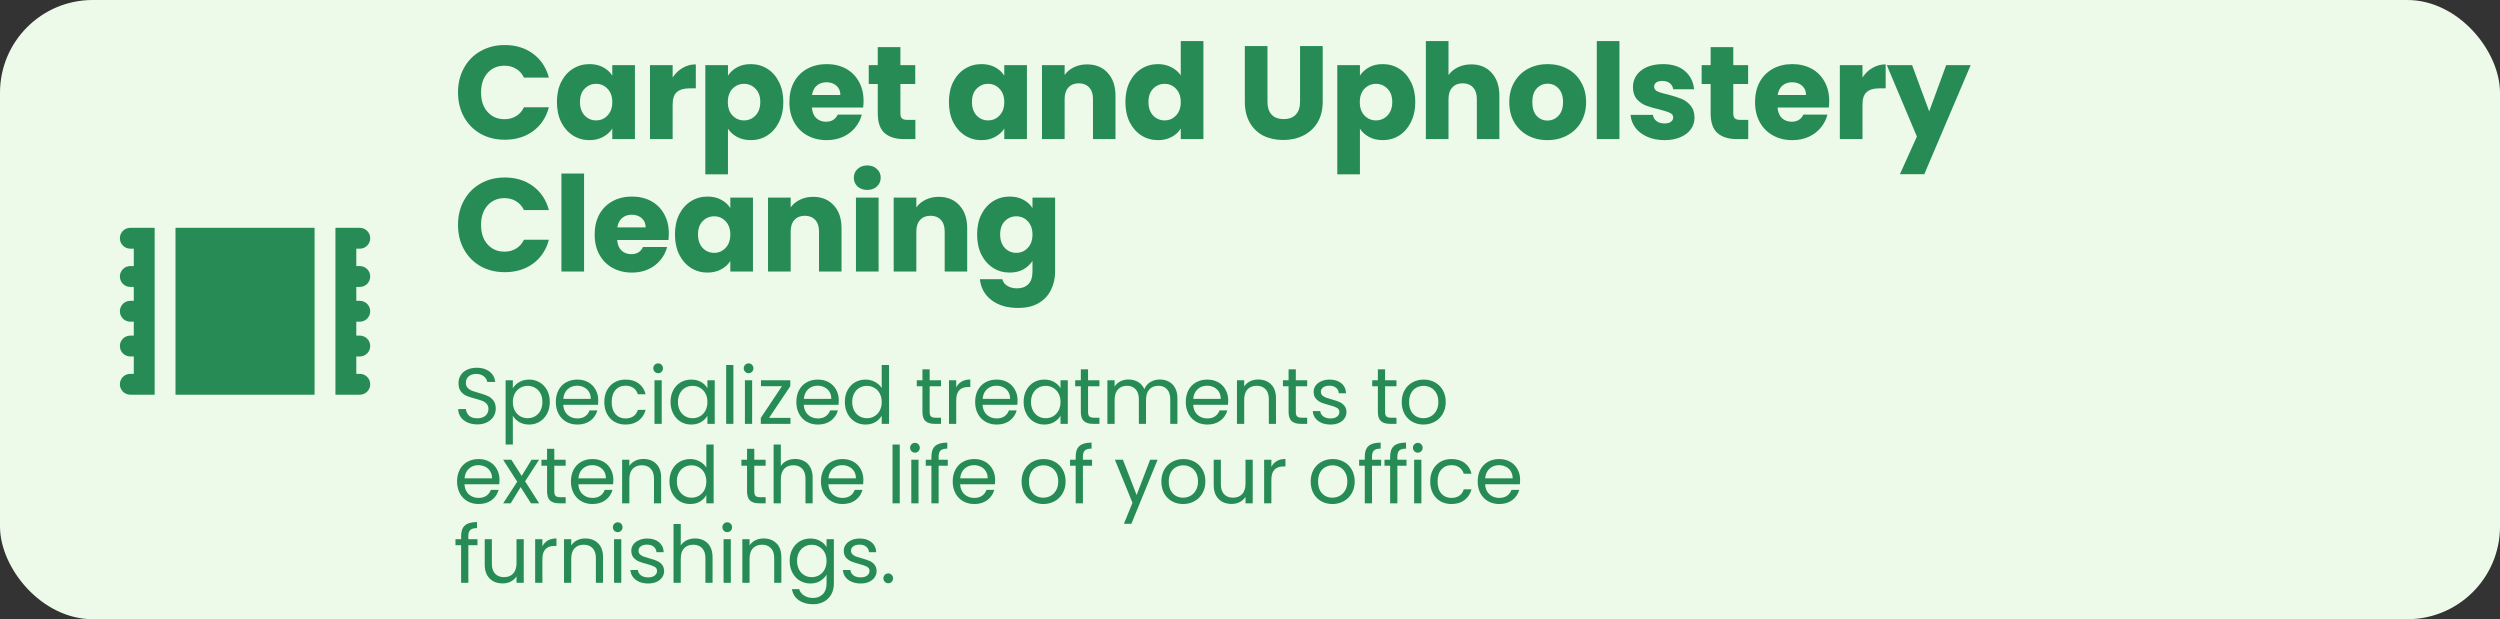 <svg xmlns="http://www.w3.org/2000/svg" width="755" height="187" viewBox="0 0 755 187" fill="none"><rect x="0" y="0" width="755" height="187" fill="#333333" stroke="none"/><rect width="755" height="187" rx="28" fill="#EDFAE9"></rect><path d="M138.32 27.92C138.32 25.147 138.92 22.68 140.12 20.52C141.32 18.333 142.987 16.64 145.12 15.44C147.28 14.213 149.72 13.6 152.44 13.6C155.773 13.6 158.627 14.48 161 16.24C163.373 18 164.96 20.4 165.76 23.44H158.24C157.68 22.267 156.88 21.373 155.84 20.76C154.827 20.147 153.667 19.84 152.36 19.84C150.253 19.84 148.547 20.573 147.24 22.04C145.933 23.507 145.28 25.467 145.28 27.92C145.28 30.373 145.933 32.333 147.24 33.8C148.547 35.267 150.253 36 152.36 36C153.667 36 154.827 35.693 155.84 35.08C156.88 34.467 157.68 33.573 158.24 32.4H165.76C164.96 35.44 163.373 37.84 161 39.6C158.627 41.333 155.773 42.2 152.44 42.2C149.72 42.2 147.28 41.6 145.12 40.4C142.987 39.173 141.32 37.48 140.12 35.32C138.92 33.16 138.32 30.693 138.32 27.92ZM168.189 30.8C168.189 28.507 168.615 26.493 169.469 24.76C170.349 23.027 171.535 21.693 173.029 20.76C174.522 19.827 176.189 19.36 178.029 19.36C179.602 19.36 180.975 19.68 182.149 20.32C183.349 20.96 184.269 21.8 184.909 22.84V19.68H191.749V42H184.909V38.84C184.242 39.88 183.309 40.72 182.109 41.36C180.935 42 179.562 42.32 177.989 42.32C176.175 42.32 174.522 41.853 173.029 40.92C171.535 39.96 170.349 38.613 169.469 36.88C168.615 35.12 168.189 33.093 168.189 30.8ZM184.909 30.84C184.909 29.133 184.429 27.787 183.469 26.8C182.535 25.813 181.389 25.32 180.029 25.32C178.669 25.32 177.509 25.813 176.549 26.8C175.615 27.76 175.149 29.093 175.149 30.8C175.149 32.507 175.615 33.867 176.549 34.88C177.509 35.867 178.669 36.36 180.029 36.36C181.389 36.36 182.535 35.867 183.469 34.88C184.429 33.893 184.909 32.547 184.909 30.84ZM203.137 23.4C203.937 22.173 204.937 21.213 206.137 20.52C207.337 19.8 208.671 19.44 210.137 19.44V26.68H208.257C206.551 26.68 205.271 27.053 204.417 27.8C203.564 28.52 203.137 29.8 203.137 31.64V42H196.297V19.68H203.137V23.4ZM219.847 22.84C220.513 21.8 221.433 20.96 222.607 20.32C223.78 19.68 225.153 19.36 226.727 19.36C228.567 19.36 230.233 19.827 231.727 20.76C233.22 21.693 234.393 23.027 235.247 24.76C236.127 26.493 236.567 28.507 236.567 30.8C236.567 33.093 236.127 35.12 235.247 36.88C234.393 38.613 233.22 39.96 231.727 40.92C230.233 41.853 228.567 42.32 226.727 42.32C225.18 42.32 223.807 42 222.607 41.36C221.433 40.72 220.513 39.893 219.847 38.88V52.64H213.007V19.68H219.847V22.84ZM229.607 30.8C229.607 29.093 229.127 27.76 228.167 26.8C227.233 25.813 226.073 25.32 224.687 25.32C223.327 25.32 222.167 25.813 221.207 26.8C220.273 27.787 219.807 29.133 219.807 30.84C219.807 32.547 220.273 33.893 221.207 34.88C222.167 35.867 223.327 36.36 224.687 36.36C226.047 36.36 227.207 35.867 228.167 34.88C229.127 33.867 229.607 32.507 229.607 30.8ZM260.795 30.48C260.795 31.12 260.755 31.787 260.675 32.48H245.195C245.302 33.867 245.742 34.933 246.515 35.68C247.315 36.4 248.288 36.76 249.435 36.76C251.142 36.76 252.328 36.04 252.995 34.6H260.275C259.902 36.067 259.222 37.387 258.235 38.56C257.275 39.733 256.062 40.653 254.595 41.32C253.128 41.987 251.488 42.32 249.675 42.32C247.488 42.32 245.542 41.853 243.835 40.92C242.128 39.987 240.795 38.653 239.835 36.92C238.875 35.187 238.395 33.16 238.395 30.84C238.395 28.52 238.862 26.493 239.795 24.76C240.755 23.027 242.088 21.693 243.795 20.76C245.502 19.827 247.462 19.36 249.675 19.36C251.835 19.36 253.755 19.813 255.435 20.72C257.115 21.627 258.422 22.92 259.355 24.6C260.315 26.28 260.795 28.24 260.795 30.48ZM253.795 28.68C253.795 27.507 253.395 26.573 252.595 25.88C251.795 25.187 250.795 24.84 249.595 24.84C248.448 24.84 247.475 25.173 246.675 25.84C245.902 26.507 245.422 27.453 245.235 28.68H253.795ZM276.443 36.2V42H272.963C270.483 42 268.55 41.4 267.163 40.2C265.777 38.973 265.083 36.987 265.083 34.24V25.36H262.363V19.68H265.083V14.24H271.923V19.68H276.403V25.36H271.923V34.32C271.923 34.987 272.083 35.467 272.403 35.76C272.723 36.053 273.257 36.2 274.003 36.2H276.443ZM286.57 30.8C286.57 28.507 286.997 26.493 287.85 24.76C288.73 23.027 289.917 21.693 291.41 20.76C292.903 19.827 294.57 19.36 296.41 19.36C297.983 19.36 299.357 19.68 300.53 20.32C301.73 20.96 302.65 21.8 303.29 22.84V19.68H310.13V42H303.29V38.84C302.623 39.88 301.69 40.72 300.49 41.36C299.317 42 297.943 42.32 296.37 42.32C294.557 42.32 292.903 41.853 291.41 40.92C289.917 39.96 288.73 38.613 287.85 36.88C286.997 35.12 286.57 33.093 286.57 30.8ZM303.29 30.84C303.29 29.133 302.81 27.787 301.85 26.8C300.917 25.813 299.77 25.32 298.41 25.32C297.05 25.32 295.89 25.813 294.93 26.8C293.997 27.76 293.53 29.093 293.53 30.8C293.53 32.507 293.997 33.867 294.93 34.88C295.89 35.867 297.05 36.36 298.41 36.36C299.77 36.36 300.917 35.867 301.85 34.88C302.81 33.893 303.29 32.547 303.29 30.84ZM328.278 19.44C330.892 19.44 332.972 20.293 334.518 22C336.092 23.68 336.878 26 336.878 28.96V42H330.078V29.88C330.078 28.387 329.692 27.227 328.918 26.4C328.145 25.573 327.105 25.16 325.798 25.16C324.492 25.16 323.452 25.573 322.678 26.4C321.905 27.227 321.518 28.387 321.518 29.88V42H314.678V19.68H321.518V22.64C322.212 21.653 323.145 20.88 324.318 20.32C325.492 19.733 326.812 19.44 328.278 19.44ZM339.872 30.8C339.872 28.507 340.298 26.493 341.152 24.76C342.032 23.027 343.218 21.693 344.712 20.76C346.205 19.827 347.872 19.36 349.712 19.36C351.178 19.36 352.512 19.667 353.712 20.28C354.938 20.893 355.898 21.72 356.592 22.76V12.4H363.432V42H356.592V38.8C355.952 39.867 355.032 40.72 353.832 41.36C352.658 42 351.285 42.32 349.712 42.32C347.872 42.32 346.205 41.853 344.712 40.92C343.218 39.96 342.032 38.613 341.152 36.88C340.298 35.12 339.872 33.093 339.872 30.8ZM356.592 30.84C356.592 29.133 356.112 27.787 355.152 26.8C354.218 25.813 353.072 25.32 351.712 25.32C350.352 25.32 349.192 25.813 348.232 26.8C347.298 27.76 346.832 29.093 346.832 30.8C346.832 32.507 347.298 33.867 348.232 34.88C349.192 35.867 350.352 36.36 351.712 36.36C353.072 36.36 354.218 35.867 355.152 34.88C356.112 33.893 356.592 32.547 356.592 30.84ZM382.777 13.92V30.72C382.777 32.4 383.19 33.693 384.017 34.6C384.843 35.507 386.057 35.96 387.657 35.96C389.257 35.96 390.483 35.507 391.337 34.6C392.19 33.693 392.617 32.4 392.617 30.72V13.92H399.457V30.68C399.457 33.187 398.923 35.307 397.857 37.04C396.79 38.773 395.35 40.08 393.537 40.96C391.75 41.84 389.75 42.28 387.537 42.28C385.323 42.28 383.337 41.853 381.577 41C379.843 40.12 378.47 38.813 377.457 37.08C376.443 35.32 375.937 33.187 375.937 30.68V13.92H382.777ZM410.7 22.84C411.366 21.8 412.286 20.96 413.46 20.32C414.633 19.68 416.006 19.36 417.58 19.36C419.42 19.36 421.086 19.827 422.58 20.76C424.073 21.693 425.246 23.027 426.1 24.76C426.98 26.493 427.42 28.507 427.42 30.8C427.42 33.093 426.98 35.12 426.1 36.88C425.246 38.613 424.073 39.96 422.58 40.92C421.086 41.853 419.42 42.32 417.58 42.32C416.033 42.32 414.66 42 413.46 41.36C412.286 40.72 411.366 39.893 410.7 38.88V52.64H403.86V19.68H410.7V22.84ZM420.46 30.8C420.46 29.093 419.98 27.76 419.02 26.8C418.086 25.813 416.926 25.32 415.54 25.32C414.18 25.32 413.02 25.813 412.06 26.8C411.126 27.787 410.66 29.133 410.66 30.84C410.66 32.547 411.126 33.893 412.06 34.88C413.02 35.867 414.18 36.36 415.54 36.36C416.9 36.36 418.06 35.867 419.02 34.88C419.98 33.867 420.46 32.507 420.46 30.8ZM444.328 19.44C446.888 19.44 448.941 20.293 450.488 22C452.035 23.68 452.808 26 452.808 28.96V42H446.008V29.88C446.008 28.387 445.621 27.227 444.848 26.4C444.075 25.573 443.035 25.16 441.728 25.16C440.421 25.16 439.381 25.573 438.608 26.4C437.835 27.227 437.448 28.387 437.448 29.88V42H430.608V12.4H437.448V22.68C438.141 21.693 439.088 20.907 440.288 20.32C441.488 19.733 442.835 19.44 444.328 19.44ZM467.321 42.32C465.135 42.32 463.161 41.853 461.401 40.92C459.668 39.987 458.295 38.653 457.281 36.92C456.295 35.187 455.801 33.16 455.801 30.84C455.801 28.547 456.308 26.533 457.321 24.8C458.335 23.04 459.721 21.693 461.481 20.76C463.241 19.827 465.215 19.36 467.401 19.36C469.588 19.36 471.561 19.827 473.321 20.76C475.081 21.693 476.468 23.04 477.481 24.8C478.495 26.533 479.001 28.547 479.001 30.84C479.001 33.133 478.481 35.16 477.441 36.92C476.428 38.653 475.028 39.987 473.241 40.92C471.481 41.853 469.508 42.32 467.321 42.32ZM467.321 36.4C468.628 36.4 469.735 35.92 470.641 34.96C471.575 34 472.041 32.627 472.041 30.84C472.041 29.053 471.588 27.68 470.681 26.72C469.801 25.76 468.708 25.28 467.401 25.28C466.068 25.28 464.961 25.76 464.081 26.72C463.201 27.653 462.761 29.027 462.761 30.84C462.761 32.627 463.188 34 464.041 34.96C464.921 35.92 466.015 36.4 467.321 36.4ZM489.07 12.4V42H482.23V12.4H489.07ZM502.707 42.32C500.76 42.32 499.027 41.987 497.507 41.32C495.987 40.653 494.787 39.747 493.907 38.6C493.027 37.427 492.534 36.12 492.427 34.68H499.187C499.267 35.453 499.627 36.08 500.267 36.56C500.907 37.04 501.694 37.28 502.627 37.28C503.48 37.28 504.134 37.12 504.587 36.8C505.067 36.453 505.307 36.013 505.307 35.48C505.307 34.84 504.974 34.373 504.307 34.08C503.64 33.76 502.56 33.413 501.067 33.04C499.467 32.667 498.134 32.28 497.067 31.88C496 31.453 495.08 30.8 494.307 29.92C493.534 29.013 493.147 27.8 493.147 26.28C493.147 25 493.494 23.84 494.187 22.8C494.907 21.733 495.947 20.893 497.307 20.28C498.694 19.667 500.334 19.36 502.227 19.36C505.027 19.36 507.227 20.053 508.827 21.44C510.454 22.827 511.387 24.667 511.627 26.96H505.307C505.2 26.187 504.854 25.573 504.267 25.12C503.707 24.667 502.96 24.44 502.027 24.44C501.227 24.44 500.614 24.6 500.187 24.92C499.76 25.213 499.547 25.627 499.547 26.16C499.547 26.8 499.88 27.28 500.547 27.6C501.24 27.92 502.307 28.24 503.747 28.56C505.4 28.987 506.747 29.413 507.787 29.84C508.827 30.24 509.734 30.907 510.507 31.84C511.307 32.747 511.72 33.973 511.747 35.52C511.747 36.827 511.374 38 510.627 39.04C509.907 40.053 508.854 40.853 507.467 41.44C506.107 42.027 504.52 42.32 502.707 42.32ZM527.972 36.2V42H524.492C522.012 42 520.078 41.4 518.692 40.2C517.305 38.973 516.612 36.987 516.612 34.24V25.36H513.892V19.68H516.612V14.24H523.452V19.68H527.932V25.36H523.452V34.32C523.452 34.987 523.612 35.467 523.932 35.76C524.252 36.053 524.785 36.2 525.532 36.2H527.972ZM552.422 30.48C552.422 31.12 552.382 31.787 552.302 32.48H536.822C536.928 33.867 537.368 34.933 538.142 35.68C538.942 36.4 539.915 36.76 541.062 36.76C542.768 36.76 543.955 36.04 544.622 34.6H551.902C551.528 36.067 550.848 37.387 549.862 38.56C548.902 39.733 547.688 40.653 546.222 41.32C544.755 41.987 543.115 42.32 541.302 42.32C539.115 42.32 537.168 41.853 535.462 40.92C533.755 39.987 532.422 38.653 531.462 36.92C530.502 35.187 530.022 33.16 530.022 30.84C530.022 28.52 530.488 26.493 531.422 24.76C532.382 23.027 533.715 21.693 535.422 20.76C537.128 19.827 539.088 19.36 541.302 19.36C543.462 19.36 545.382 19.813 547.062 20.72C548.742 21.627 550.048 22.92 550.982 24.6C551.942 26.28 552.422 28.24 552.422 30.48ZM545.422 28.68C545.422 27.507 545.022 26.573 544.222 25.88C543.422 25.187 542.422 24.84 541.222 24.84C540.075 24.84 539.102 25.173 538.302 25.84C537.528 26.507 537.048 27.453 536.862 28.68H545.422ZM562.47 23.4C563.27 22.173 564.27 21.213 565.47 20.52C566.67 19.8 568.003 19.44 569.47 19.44V26.68H567.59C565.883 26.68 564.603 27.053 563.75 27.8C562.897 28.52 562.47 29.8 562.47 31.64V42H555.63V19.68H562.47V23.4ZM595.139 19.68L581.139 52.6H573.779L578.899 41.24L569.819 19.68H577.459L582.619 33.64L587.739 19.68H595.139ZM138.32 67.92C138.32 65.147 138.92 62.68 140.12 60.52C141.32 58.333 142.987 56.64 145.12 55.44C147.28 54.213 149.72 53.6 152.44 53.6C155.773 53.6 158.627 54.48 161 56.24C163.373 58 164.96 60.4 165.76 63.44H158.24C157.68 62.267 156.88 61.373 155.84 60.76C154.827 60.147 153.667 59.84 152.36 59.84C150.253 59.84 148.547 60.573 147.24 62.04C145.933 63.507 145.28 65.467 145.28 67.92C145.28 70.373 145.933 72.333 147.24 73.8C148.547 75.267 150.253 76 152.36 76C153.667 76 154.827 75.693 155.84 75.08C156.88 74.467 157.68 73.573 158.24 72.4H165.76C164.96 75.44 163.373 77.84 161 79.6C158.627 81.333 155.773 82.2 152.44 82.2C149.72 82.2 147.28 81.6 145.12 80.4C142.987 79.173 141.32 77.48 140.12 75.32C138.92 73.16 138.32 70.693 138.32 67.92ZM176.389 52.4V82H169.549V52.4H176.389ZM201.986 70.48C201.986 71.12 201.946 71.787 201.866 72.48H186.386C186.492 73.867 186.932 74.933 187.706 75.68C188.506 76.4 189.479 76.76 190.626 76.76C192.332 76.76 193.519 76.04 194.186 74.6H201.466C201.092 76.067 200.412 77.387 199.426 78.56C198.466 79.733 197.252 80.653 195.786 81.32C194.319 81.987 192.679 82.32 190.866 82.32C188.679 82.32 186.732 81.853 185.026 80.92C183.319 79.987 181.986 78.653 181.026 76.92C180.066 75.187 179.586 73.16 179.586 70.84C179.586 68.52 180.052 66.493 180.986 64.76C181.946 63.027 183.279 61.693 184.986 60.76C186.692 59.827 188.652 59.36 190.866 59.36C193.026 59.36 194.946 59.813 196.626 60.72C198.306 61.627 199.612 62.92 200.546 64.6C201.506 66.28 201.986 68.24 201.986 70.48ZM194.986 68.68C194.986 67.507 194.586 66.573 193.786 65.88C192.986 65.187 191.986 64.84 190.786 64.84C189.639 64.84 188.666 65.173 187.866 65.84C187.092 66.507 186.612 67.453 186.426 68.68H194.986ZM203.834 70.8C203.834 68.507 204.261 66.493 205.114 64.76C205.994 63.027 207.181 61.693 208.674 60.76C210.167 59.827 211.834 59.36 213.674 59.36C215.247 59.36 216.621 59.68 217.794 60.32C218.994 60.96 219.914 61.8 220.554 62.84V59.68H227.394V82H220.554V78.84C219.887 79.88 218.954 80.72 217.754 81.36C216.581 82 215.207 82.32 213.634 82.32C211.821 82.32 210.167 81.853 208.674 80.92C207.181 79.96 205.994 78.613 205.114 76.88C204.261 75.12 203.834 73.093 203.834 70.8ZM220.554 70.84C220.554 69.133 220.074 67.787 219.114 66.8C218.181 65.813 217.034 65.32 215.674 65.32C214.314 65.32 213.154 65.813 212.194 66.8C211.261 67.76 210.794 69.093 210.794 70.8C210.794 72.507 211.261 73.867 212.194 74.88C213.154 75.867 214.314 76.36 215.674 76.36C217.034 76.36 218.181 75.867 219.114 74.88C220.074 73.893 220.554 72.547 220.554 70.84ZM245.543 59.44C248.156 59.44 250.236 60.293 251.783 62C253.356 63.68 254.143 66 254.143 68.96V82H247.343V69.88C247.343 68.387 246.956 67.227 246.183 66.4C245.409 65.573 244.369 65.16 243.063 65.16C241.756 65.16 240.716 65.573 239.943 66.4C239.169 67.227 238.783 68.387 238.783 69.88V82H231.943V59.68H238.783V62.64C239.476 61.653 240.409 60.88 241.583 60.32C242.756 59.733 244.076 59.44 245.543 59.44ZM261.936 57.36C260.736 57.36 259.749 57.013 258.976 56.32C258.229 55.6 257.856 54.72 257.856 53.68C257.856 52.613 258.229 51.733 258.976 51.04C259.749 50.32 260.736 49.96 261.936 49.96C263.109 49.96 264.069 50.32 264.816 51.04C265.589 51.733 265.976 52.613 265.976 53.68C265.976 54.72 265.589 55.6 264.816 56.32C264.069 57.013 263.109 57.36 261.936 57.36ZM265.336 59.68V82H258.496V59.68H265.336ZM283.493 59.44C286.106 59.44 288.186 60.293 289.733 62C291.306 63.68 292.093 66 292.093 68.96V82H285.293V69.88C285.293 68.387 284.906 67.227 284.133 66.4C283.359 65.573 282.319 65.16 281.013 65.16C279.706 65.16 278.666 65.573 277.893 66.4C277.119 67.227 276.733 68.387 276.733 69.88V82H269.893V59.68H276.733V62.64C277.426 61.653 278.359 60.88 279.533 60.32C280.706 59.733 282.026 59.44 283.493 59.44ZM304.926 59.36C306.499 59.36 307.872 59.68 309.046 60.32C310.246 60.96 311.166 61.8 311.806 62.84V59.68H318.646V81.96C318.646 84.013 318.232 85.867 317.406 87.52C316.606 89.2 315.366 90.533 313.686 91.52C312.032 92.507 309.966 93 307.486 93C304.179 93 301.499 92.213 299.446 90.64C297.392 89.093 296.219 86.987 295.926 84.32H302.686C302.899 85.173 303.406 85.84 304.206 86.32C305.006 86.827 305.992 87.08 307.166 87.08C308.579 87.08 309.699 86.667 310.526 85.84C311.379 85.04 311.806 83.747 311.806 81.96V78.8C311.139 79.84 310.219 80.693 309.046 81.36C307.872 82 306.499 82.32 304.926 82.32C303.086 82.32 301.419 81.853 299.926 80.92C298.432 79.96 297.246 78.613 296.366 76.88C295.512 75.12 295.086 73.093 295.086 70.8C295.086 68.507 295.512 66.493 296.366 64.76C297.246 63.027 298.432 61.693 299.926 60.76C301.419 59.827 303.086 59.36 304.926 59.36ZM311.806 70.84C311.806 69.133 311.326 67.787 310.366 66.8C309.432 65.813 308.286 65.32 306.926 65.32C305.566 65.32 304.406 65.813 303.446 66.8C302.512 67.76 302.046 69.093 302.046 70.8C302.046 72.507 302.512 73.867 303.446 74.88C304.406 75.867 305.566 76.36 306.926 76.36C308.286 76.36 309.432 75.867 310.366 74.88C311.326 73.893 311.806 72.547 311.806 70.84Z" fill="#278B55"></path><path d="M144.152 128.168C143.048 128.168 142.056 127.976 141.176 127.592C140.312 127.192 139.632 126.648 139.136 125.96C138.64 125.256 138.384 124.448 138.368 123.536H140.696C140.776 124.32 141.096 124.984 141.656 125.528C142.232 126.056 143.064 126.32 144.152 126.32C145.192 126.32 146.008 126.064 146.6 125.552C147.208 125.024 147.512 124.352 147.512 123.536C147.512 122.896 147.336 122.376 146.984 121.976C146.632 121.576 146.192 121.272 145.664 121.064C145.136 120.856 144.424 120.632 143.528 120.392C142.424 120.104 141.536 119.816 140.864 119.528C140.208 119.24 139.64 118.792 139.16 118.184C138.696 117.56 138.464 116.728 138.464 115.688C138.464 114.776 138.696 113.968 139.16 113.264C139.624 112.56 140.272 112.016 141.104 111.632C141.952 111.248 142.92 111.056 144.008 111.056C145.576 111.056 146.856 111.448 147.848 112.232C148.856 113.016 149.424 114.056 149.552 115.352H147.152C147.072 114.712 146.736 114.152 146.144 113.672C145.552 113.176 144.768 112.928 143.792 112.928C142.88 112.928 142.136 113.168 141.56 113.648C140.984 114.112 140.696 114.768 140.696 115.616C140.696 116.224 140.864 116.72 141.2 117.104C141.552 117.488 141.976 117.784 142.472 117.992C142.984 118.184 143.696 118.408 144.608 118.664C145.712 118.968 146.6 119.272 147.272 119.576C147.944 119.864 148.52 120.32 149 120.944C149.48 121.552 149.72 122.384 149.72 123.44C149.72 124.256 149.504 125.024 149.072 125.744C148.64 126.464 148 127.048 147.152 127.496C146.304 127.944 145.304 128.168 144.152 128.168ZM154.878 117.272C155.31 116.52 155.95 115.896 156.798 115.4C157.662 114.888 158.662 114.632 159.798 114.632C160.966 114.632 162.022 114.912 162.966 115.472C163.926 116.032 164.678 116.824 165.222 117.848C165.766 118.856 166.038 120.032 166.038 121.376C166.038 122.704 165.766 123.888 165.222 124.928C164.678 125.968 163.926 126.776 162.966 127.352C162.022 127.928 160.966 128.216 159.798 128.216C158.678 128.216 157.686 127.968 156.822 127.472C155.974 126.96 155.326 126.328 154.878 125.576V134.24H152.694V114.848H154.878V117.272ZM163.806 121.376C163.806 120.384 163.606 119.52 163.206 118.784C162.806 118.048 162.262 117.488 161.574 117.104C160.902 116.72 160.158 116.528 159.342 116.528C158.542 116.528 157.798 116.728 157.11 117.128C156.438 117.512 155.894 118.08 155.478 118.832C155.078 119.568 154.878 120.424 154.878 121.4C154.878 122.392 155.078 123.264 155.478 124.016C155.894 124.752 156.438 125.32 157.11 125.72C157.798 126.104 158.542 126.296 159.342 126.296C160.158 126.296 160.902 126.104 161.574 125.72C162.262 125.32 162.806 124.752 163.206 124.016C163.606 123.264 163.806 122.384 163.806 121.376ZM180.673 120.92C180.673 121.336 180.649 121.776 180.601 122.24H170.089C170.169 123.536 170.609 124.552 171.409 125.288C172.225 126.008 173.209 126.368 174.361 126.368C175.305 126.368 176.089 126.152 176.713 125.72C177.353 125.272 177.801 124.68 178.057 123.944H180.409C180.057 125.208 179.353 126.24 178.297 127.04C177.241 127.824 175.929 128.216 174.361 128.216C173.113 128.216 171.993 127.936 171.001 127.376C170.025 126.816 169.257 126.024 168.697 125C168.137 123.96 167.857 122.76 167.857 121.4C167.857 120.04 168.129 118.848 168.673 117.824C169.217 116.8 169.977 116.016 170.953 115.472C171.945 114.912 173.081 114.632 174.361 114.632C175.609 114.632 176.713 114.904 177.673 115.448C178.633 115.992 179.369 116.744 179.881 117.704C180.409 118.648 180.673 119.72 180.673 120.92ZM178.417 120.464C178.417 119.632 178.233 118.92 177.865 118.328C177.497 117.72 176.993 117.264 176.353 116.96C175.729 116.64 175.033 116.48 174.265 116.48C173.161 116.48 172.217 116.832 171.433 117.536C170.665 118.24 170.225 119.216 170.113 120.464H178.417ZM182.499 121.4C182.499 120.04 182.771 118.856 183.315 117.848C183.859 116.824 184.611 116.032 185.571 115.472C186.547 114.912 187.659 114.632 188.907 114.632C190.523 114.632 191.851 115.024 192.891 115.808C193.947 116.592 194.643 117.68 194.979 119.072H192.627C192.403 118.272 191.963 117.64 191.307 117.176C190.667 116.712 189.867 116.48 188.907 116.48C187.659 116.48 186.651 116.912 185.883 117.776C185.115 118.624 184.731 119.832 184.731 121.4C184.731 122.984 185.115 124.208 185.883 125.072C186.651 125.936 187.659 126.368 188.907 126.368C189.867 126.368 190.667 126.144 191.307 125.696C191.947 125.248 192.387 124.608 192.627 123.776H194.979C194.627 125.12 193.923 126.2 192.867 127.016C191.811 127.816 190.491 128.216 188.907 128.216C187.659 128.216 186.547 127.936 185.571 127.376C184.611 126.816 183.859 126.024 183.315 125C182.771 123.976 182.499 122.776 182.499 121.4ZM198.782 112.712C198.366 112.712 198.014 112.568 197.726 112.28C197.438 111.992 197.294 111.64 197.294 111.224C197.294 110.808 197.438 110.456 197.726 110.168C198.014 109.88 198.366 109.736 198.782 109.736C199.182 109.736 199.518 109.88 199.79 110.168C200.078 110.456 200.222 110.808 200.222 111.224C200.222 111.64 200.078 111.992 199.79 112.28C199.518 112.568 199.182 112.712 198.782 112.712ZM199.838 114.848V128H197.654V114.848H199.838ZM202.504 121.376C202.504 120.032 202.776 118.856 203.32 117.848C203.864 116.824 204.608 116.032 205.552 115.472C206.512 114.912 207.576 114.632 208.744 114.632C209.896 114.632 210.896 114.88 211.744 115.376C212.592 115.872 213.224 116.496 213.64 117.248V114.848H215.848V128H213.64V125.552C213.208 126.32 212.56 126.96 211.696 127.472C210.848 127.968 209.856 128.216 208.72 128.216C207.552 128.216 206.496 127.928 205.552 127.352C204.608 126.776 203.864 125.968 203.32 124.928C202.776 123.888 202.504 122.704 202.504 121.376ZM213.64 121.4C213.64 120.408 213.44 119.544 213.04 118.808C212.64 118.072 212.096 117.512 211.408 117.128C210.736 116.728 209.992 116.528 209.176 116.528C208.36 116.528 207.616 116.72 206.944 117.104C206.272 117.488 205.736 118.048 205.336 118.784C204.936 119.52 204.736 120.384 204.736 121.376C204.736 122.384 204.936 123.264 205.336 124.016C205.736 124.752 206.272 125.32 206.944 125.72C207.616 126.104 208.36 126.296 209.176 126.296C209.992 126.296 210.736 126.104 211.408 125.72C212.096 125.32 212.64 124.752 213.04 124.016C213.44 123.264 213.64 122.392 213.64 121.4ZM221.483 110.24V128H219.299V110.24H221.483ZM226.093 112.712C225.677 112.712 225.325 112.568 225.037 112.28C224.749 111.992 224.605 111.64 224.605 111.224C224.605 110.808 224.749 110.456 225.037 110.168C225.325 109.88 225.677 109.736 226.093 109.736C226.493 109.736 226.829 109.88 227.101 110.168C227.389 110.456 227.533 110.808 227.533 111.224C227.533 111.64 227.389 111.992 227.101 112.28C226.829 112.568 226.493 112.712 226.093 112.712ZM227.149 114.848V128H224.965V114.848H227.149ZM232.263 126.2H238.719V128H229.767V126.2L236.151 116.624H229.815V114.848H238.671V116.624L232.263 126.2ZM253.313 120.92C253.313 121.336 253.289 121.776 253.241 122.24H242.729C242.809 123.536 243.249 124.552 244.049 125.288C244.865 126.008 245.849 126.368 247.001 126.368C247.945 126.368 248.729 126.152 249.353 125.72C249.993 125.272 250.441 124.68 250.697 123.944H253.049C252.697 125.208 251.993 126.24 250.937 127.04C249.881 127.824 248.569 128.216 247.001 128.216C245.753 128.216 244.633 127.936 243.641 127.376C242.665 126.816 241.897 126.024 241.337 125C240.777 123.96 240.497 122.76 240.497 121.4C240.497 120.04 240.769 118.848 241.313 117.824C241.857 116.8 242.617 116.016 243.593 115.472C244.585 114.912 245.721 114.632 247.001 114.632C248.249 114.632 249.353 114.904 250.313 115.448C251.273 115.992 252.009 116.744 252.521 117.704C253.049 118.648 253.313 119.72 253.313 120.92ZM251.057 120.464C251.057 119.632 250.873 118.92 250.505 118.328C250.137 117.72 249.633 117.264 248.993 116.96C248.369 116.64 247.673 116.48 246.905 116.48C245.801 116.48 244.857 116.832 244.073 117.536C243.305 118.24 242.865 119.216 242.753 120.464H251.057ZM255.14 121.376C255.14 120.032 255.412 118.856 255.956 117.848C256.5 116.824 257.244 116.032 258.188 115.472C259.148 114.912 260.22 114.632 261.404 114.632C262.428 114.632 263.38 114.872 264.26 115.352C265.14 115.816 265.812 116.432 266.276 117.2V110.24H268.484V128H266.276V125.528C265.844 126.312 265.204 126.96 264.356 127.472C263.508 127.968 262.516 128.216 261.38 128.216C260.212 128.216 259.148 127.928 258.188 127.352C257.244 126.776 256.5 125.968 255.956 124.928C255.412 123.888 255.14 122.704 255.14 121.376ZM266.276 121.4C266.276 120.408 266.076 119.544 265.676 118.808C265.276 118.072 264.732 117.512 264.044 117.128C263.372 116.728 262.628 116.528 261.812 116.528C260.996 116.528 260.252 116.72 259.58 117.104C258.908 117.488 258.372 118.048 257.972 118.784C257.572 119.52 257.372 120.384 257.372 121.376C257.372 122.384 257.572 123.264 257.972 124.016C258.372 124.752 258.908 125.32 259.58 125.72C260.252 126.104 260.996 126.296 261.812 126.296C262.628 126.296 263.372 126.104 264.044 125.72C264.732 125.32 265.276 124.752 265.676 124.016C266.076 123.264 266.276 122.392 266.276 121.4ZM280.757 116.648V124.4C280.757 125.04 280.893 125.496 281.165 125.768C281.437 126.024 281.909 126.152 282.581 126.152H284.189V128H282.221C281.005 128 280.093 127.72 279.485 127.16C278.877 126.6 278.573 125.68 278.573 124.4V116.648H276.869V114.848H278.573V111.536H280.757V114.848H284.189V116.648H280.757ZM288.779 116.984C289.163 116.232 289.707 115.648 290.411 115.232C291.131 114.816 292.003 114.608 293.027 114.608V116.864H292.451C290.003 116.864 288.779 118.192 288.779 120.848V128H286.595V114.848H288.779V116.984ZM307.308 120.92C307.308 121.336 307.284 121.776 307.236 122.24H296.724C296.804 123.536 297.244 124.552 298.044 125.288C298.86 126.008 299.844 126.368 300.996 126.368C301.94 126.368 302.724 126.152 303.348 125.72C303.988 125.272 304.436 124.68 304.692 123.944H307.044C306.692 125.208 305.988 126.24 304.932 127.04C303.876 127.824 302.564 128.216 300.996 128.216C299.748 128.216 298.628 127.936 297.636 127.376C296.66 126.816 295.892 126.024 295.332 125C294.772 123.96 294.492 122.76 294.492 121.4C294.492 120.04 294.764 118.848 295.308 117.824C295.852 116.8 296.612 116.016 297.588 115.472C298.58 114.912 299.716 114.632 300.996 114.632C302.244 114.632 303.348 114.904 304.308 115.448C305.268 115.992 306.004 116.744 306.516 117.704C307.044 118.648 307.308 119.72 307.308 120.92ZM305.052 120.464C305.052 119.632 304.868 118.92 304.5 118.328C304.132 117.72 303.628 117.264 302.988 116.96C302.364 116.64 301.668 116.48 300.9 116.48C299.796 116.48 298.852 116.832 298.068 117.536C297.3 118.24 296.86 119.216 296.748 120.464H305.052ZM309.135 121.376C309.135 120.032 309.407 118.856 309.951 117.848C310.495 116.824 311.239 116.032 312.183 115.472C313.143 114.912 314.207 114.632 315.375 114.632C316.527 114.632 317.527 114.88 318.375 115.376C319.223 115.872 319.855 116.496 320.271 117.248V114.848H322.479V128H320.271V125.552C319.839 126.32 319.191 126.96 318.327 127.472C317.479 127.968 316.487 128.216 315.351 128.216C314.183 128.216 313.127 127.928 312.183 127.352C311.239 126.776 310.495 125.968 309.951 124.928C309.407 123.888 309.135 122.704 309.135 121.376ZM320.271 121.4C320.271 120.408 320.071 119.544 319.671 118.808C319.271 118.072 318.727 117.512 318.039 117.128C317.367 116.728 316.623 116.528 315.807 116.528C314.991 116.528 314.247 116.72 313.575 117.104C312.903 117.488 312.367 118.048 311.967 118.784C311.567 119.52 311.367 120.384 311.367 121.376C311.367 122.384 311.567 123.264 311.967 124.016C312.367 124.752 312.903 125.32 313.575 125.72C314.247 126.104 314.991 126.296 315.807 126.296C316.623 126.296 317.367 126.104 318.039 125.72C318.727 125.32 319.271 124.752 319.671 124.016C320.071 123.264 320.271 122.392 320.271 121.4ZM328.594 116.648V124.4C328.594 125.04 328.73 125.496 329.002 125.768C329.274 126.024 329.746 126.152 330.418 126.152H332.026V128H330.058C328.842 128 327.93 127.72 327.322 127.16C326.714 126.6 326.41 125.68 326.41 124.4V116.648H324.706V114.848H326.41V111.536H328.594V114.848H332.026V116.648H328.594ZM350.248 114.608C351.272 114.608 352.184 114.824 352.984 115.256C353.784 115.672 354.416 116.304 354.88 117.152C355.344 118 355.576 119.032 355.576 120.248V128H353.416V120.56C353.416 119.248 353.088 118.248 352.432 117.56C351.792 116.856 350.92 116.504 349.816 116.504C348.68 116.504 347.776 116.872 347.104 117.608C346.432 118.328 346.096 119.376 346.096 120.752V128H343.936V120.56C343.936 119.248 343.608 118.248 342.952 117.56C342.312 116.856 341.44 116.504 340.336 116.504C339.2 116.504 338.296 116.872 337.624 117.608C336.952 118.328 336.616 119.376 336.616 120.752V128H334.432V114.848H336.616V116.744C337.048 116.056 337.624 115.528 338.344 115.16C339.08 114.792 339.888 114.608 340.768 114.608C341.872 114.608 342.848 114.856 343.696 115.352C344.544 115.848 345.176 116.576 345.592 117.536C345.96 116.608 346.568 115.888 347.416 115.376C348.264 114.864 349.208 114.608 350.248 114.608ZM370.919 120.92C370.919 121.336 370.895 121.776 370.847 122.24H360.335C360.415 123.536 360.855 124.552 361.655 125.288C362.471 126.008 363.455 126.368 364.607 126.368C365.551 126.368 366.335 126.152 366.959 125.72C367.599 125.272 368.047 124.68 368.303 123.944H370.655C370.303 125.208 369.599 126.24 368.543 127.04C367.487 127.824 366.175 128.216 364.607 128.216C363.359 128.216 362.239 127.936 361.247 127.376C360.271 126.816 359.503 126.024 358.943 125C358.383 123.96 358.103 122.76 358.103 121.4C358.103 120.04 358.375 118.848 358.919 117.824C359.463 116.8 360.223 116.016 361.199 115.472C362.191 114.912 363.327 114.632 364.607 114.632C365.855 114.632 366.959 114.904 367.919 115.448C368.879 115.992 369.615 116.744 370.127 117.704C370.655 118.648 370.919 119.72 370.919 120.92ZM368.663 120.464C368.663 119.632 368.479 118.92 368.111 118.328C367.743 117.72 367.239 117.264 366.599 116.96C365.975 116.64 365.279 116.48 364.511 116.48C363.407 116.48 362.463 116.832 361.679 117.536C360.911 118.24 360.471 119.216 360.359 120.464H368.663ZM379.969 114.608C381.569 114.608 382.865 115.096 383.857 116.072C384.849 117.032 385.345 118.424 385.345 120.248V128H383.185V120.56C383.185 119.248 382.857 118.248 382.201 117.56C381.545 116.856 380.649 116.504 379.513 116.504C378.361 116.504 377.441 116.864 376.753 117.584C376.081 118.304 375.745 119.352 375.745 120.728V128H373.561V114.848H375.745V116.72C376.177 116.048 376.761 115.528 377.497 115.16C378.249 114.792 379.073 114.608 379.969 114.608ZM391.337 116.648V124.4C391.337 125.04 391.473 125.496 391.745 125.768C392.017 126.024 392.489 126.152 393.161 126.152H394.769V128H392.801C391.585 128 390.673 127.72 390.065 127.16C389.457 126.6 389.153 125.68 389.153 124.4V116.648H387.449V114.848H389.153V111.536H391.337V114.848H394.769V116.648H391.337ZM401.831 128.216C400.823 128.216 399.919 128.048 399.119 127.712C398.319 127.36 397.687 126.88 397.223 126.272C396.759 125.648 396.503 124.936 396.455 124.136H398.711C398.775 124.792 399.079 125.328 399.623 125.744C400.183 126.16 400.911 126.368 401.807 126.368C402.639 126.368 403.295 126.184 403.775 125.816C404.255 125.448 404.495 124.984 404.495 124.424C404.495 123.848 404.239 123.424 403.727 123.152C403.215 122.864 402.423 122.584 401.351 122.312C400.375 122.056 399.575 121.8 398.951 121.544C398.343 121.272 397.815 120.88 397.367 120.368C396.935 119.84 396.719 119.152 396.719 118.304C396.719 117.632 396.919 117.016 397.319 116.456C397.719 115.896 398.287 115.456 399.023 115.136C399.759 114.8 400.599 114.632 401.543 114.632C402.999 114.632 404.175 115 405.071 115.736C405.967 116.472 406.447 117.48 406.511 118.76H404.327C404.279 118.072 403.999 117.52 403.487 117.104C402.991 116.688 402.319 116.48 401.471 116.48C400.687 116.48 400.063 116.648 399.599 116.984C399.135 117.32 398.903 117.76 398.903 118.304C398.903 118.736 399.039 119.096 399.311 119.384C399.599 119.656 399.951 119.88 400.367 120.056C400.799 120.216 401.391 120.4 402.143 120.608C403.087 120.864 403.855 121.12 404.447 121.376C405.039 121.616 405.543 121.984 405.959 122.48C406.391 122.976 406.615 123.624 406.631 124.424C406.631 125.144 406.431 125.792 406.031 126.368C405.631 126.944 405.063 127.4 404.327 127.736C403.607 128.056 402.775 128.216 401.831 128.216ZM418.297 116.648V124.4C418.297 125.04 418.433 125.496 418.705 125.768C418.977 126.024 419.449 126.152 420.121 126.152H421.729V128H419.761C418.545 128 417.633 127.72 417.025 127.16C416.417 126.6 416.113 125.68 416.113 124.4V116.648H414.409V114.848H416.113V111.536H418.297V114.848H421.729V116.648H418.297ZM429.871 128.216C428.639 128.216 427.519 127.936 426.511 127.376C425.519 126.816 424.735 126.024 424.159 125C423.599 123.96 423.319 122.76 423.319 121.4C423.319 120.056 423.607 118.872 424.183 117.848C424.775 116.808 425.575 116.016 426.583 115.472C427.591 114.912 428.719 114.632 429.967 114.632C431.215 114.632 432.343 114.912 433.351 115.472C434.359 116.016 435.151 116.8 435.727 117.824C436.319 118.848 436.615 120.04 436.615 121.4C436.615 122.76 436.311 123.96 435.703 125C435.111 126.024 434.303 126.816 433.279 127.376C432.255 127.936 431.119 128.216 429.871 128.216ZM429.871 126.296C430.655 126.296 431.391 126.112 432.079 125.744C432.767 125.376 433.319 124.824 433.735 124.088C434.167 123.352 434.383 122.456 434.383 121.4C434.383 120.344 434.175 119.448 433.759 118.712C433.343 117.976 432.799 117.432 432.127 117.08C431.455 116.712 430.727 116.528 429.943 116.528C429.143 116.528 428.407 116.712 427.735 117.08C427.079 117.432 426.551 117.976 426.151 118.712C425.751 119.448 425.551 120.344 425.551 121.4C425.551 122.472 425.743 123.376 426.127 124.112C426.527 124.848 427.055 125.4 427.711 125.768C428.367 126.12 429.087 126.296 429.871 126.296ZM150.848 144.92C150.848 145.336 150.824 145.776 150.776 146.24H140.264C140.344 147.536 140.784 148.552 141.584 149.288C142.4 150.008 143.384 150.368 144.536 150.368C145.48 150.368 146.264 150.152 146.888 149.72C147.528 149.272 147.976 148.68 148.232 147.944H150.584C150.232 149.208 149.528 150.24 148.472 151.04C147.416 151.824 146.104 152.216 144.536 152.216C143.288 152.216 142.168 151.936 141.176 151.376C140.2 150.816 139.432 150.024 138.872 149C138.312 147.96 138.032 146.76 138.032 145.4C138.032 144.04 138.304 142.848 138.848 141.824C139.392 140.8 140.152 140.016 141.128 139.472C142.12 138.912 143.256 138.632 144.536 138.632C145.784 138.632 146.888 138.904 147.848 139.448C148.808 139.992 149.544 140.744 150.056 141.704C150.584 142.648 150.848 143.72 150.848 144.92ZM148.592 144.464C148.592 143.632 148.408 142.92 148.04 142.328C147.672 141.72 147.168 141.264 146.528 140.96C145.904 140.64 145.208 140.48 144.44 140.48C143.336 140.48 142.392 140.832 141.608 141.536C140.84 142.24 140.4 143.216 140.288 144.464H148.592ZM160.355 152L157.235 147.104L154.235 152H151.955L156.203 145.472L151.955 138.848H154.427L157.547 143.72L160.523 138.848H162.803L158.579 145.352L162.827 152H160.355ZM167.399 140.648V148.4C167.399 149.04 167.535 149.496 167.807 149.768C168.079 150.024 168.551 150.152 169.223 150.152H170.831V152H168.863C167.647 152 166.735 151.72 166.127 151.16C165.519 150.6 165.215 149.68 165.215 148.4V140.648H163.511V138.848H165.215V135.536H167.399V138.848H170.831V140.648H167.399ZM185.237 144.92C185.237 145.336 185.213 145.776 185.165 146.24H174.653C174.733 147.536 175.173 148.552 175.973 149.288C176.789 150.008 177.773 150.368 178.925 150.368C179.869 150.368 180.653 150.152 181.277 149.72C181.917 149.272 182.365 148.68 182.621 147.944H184.973C184.621 149.208 183.917 150.24 182.861 151.04C181.805 151.824 180.493 152.216 178.925 152.216C177.677 152.216 176.557 151.936 175.565 151.376C174.589 150.816 173.821 150.024 173.261 149C172.701 147.96 172.421 146.76 172.421 145.4C172.421 144.04 172.693 142.848 173.237 141.824C173.781 140.8 174.541 140.016 175.517 139.472C176.509 138.912 177.645 138.632 178.925 138.632C180.173 138.632 181.277 138.904 182.237 139.448C183.197 139.992 183.933 140.744 184.445 141.704C184.973 142.648 185.237 143.72 185.237 144.92ZM182.981 144.464C182.981 143.632 182.797 142.92 182.429 142.328C182.061 141.72 181.557 141.264 180.917 140.96C180.293 140.64 179.597 140.48 178.829 140.48C177.725 140.48 176.781 140.832 175.997 141.536C175.229 142.24 174.789 143.216 174.677 144.464H182.981ZM194.288 138.608C195.888 138.608 197.184 139.096 198.176 140.072C199.168 141.032 199.664 142.424 199.664 144.248V152H197.504V144.56C197.504 143.248 197.176 142.248 196.52 141.56C195.864 140.856 194.968 140.504 193.832 140.504C192.68 140.504 191.76 140.864 191.072 141.584C190.4 142.304 190.064 143.352 190.064 144.728V152H187.88V138.848H190.064V140.72C190.496 140.048 191.08 139.528 191.816 139.16C192.568 138.792 193.392 138.608 194.288 138.608ZM202.176 145.376C202.176 144.032 202.448 142.856 202.992 141.848C203.536 140.824 204.28 140.032 205.224 139.472C206.184 138.912 207.256 138.632 208.44 138.632C209.464 138.632 210.416 138.872 211.296 139.352C212.176 139.816 212.848 140.432 213.312 141.2V134.24H215.52V152H213.312V149.528C212.88 150.312 212.24 150.96 211.392 151.472C210.544 151.968 209.552 152.216 208.416 152.216C207.248 152.216 206.184 151.928 205.224 151.352C204.28 150.776 203.536 149.968 202.992 148.928C202.448 147.888 202.176 146.704 202.176 145.376ZM213.312 145.4C213.312 144.408 213.112 143.544 212.712 142.808C212.312 142.072 211.768 141.512 211.08 141.128C210.408 140.728 209.664 140.528 208.848 140.528C208.032 140.528 207.288 140.72 206.616 141.104C205.944 141.488 205.408 142.048 205.008 142.784C204.608 143.52 204.408 144.384 204.408 145.376C204.408 146.384 204.608 147.264 205.008 148.016C205.408 148.752 205.944 149.32 206.616 149.72C207.288 150.104 208.032 150.296 208.848 150.296C209.664 150.296 210.408 150.104 211.08 149.72C211.768 149.32 212.312 148.752 212.712 148.016C213.112 147.264 213.312 146.392 213.312 145.4ZM227.793 140.648V148.4C227.793 149.04 227.929 149.496 228.201 149.768C228.473 150.024 228.945 150.152 229.617 150.152H231.225V152H229.257C228.041 152 227.129 151.72 226.521 151.16C225.913 150.6 225.609 149.68 225.609 148.4V140.648H223.905V138.848H225.609V135.536H227.793V138.848H231.225V140.648H227.793ZM240.159 138.608C241.151 138.608 242.047 138.824 242.847 139.256C243.647 139.672 244.271 140.304 244.719 141.152C245.183 142 245.415 143.032 245.415 144.248V152H243.255V144.56C243.255 143.248 242.927 142.248 242.271 141.56C241.615 140.856 240.719 140.504 239.583 140.504C238.431 140.504 237.511 140.864 236.823 141.584C236.151 142.304 235.815 143.352 235.815 144.728V152H233.631V134.24H235.815V140.72C236.247 140.048 236.839 139.528 237.591 139.16C238.359 138.792 239.215 138.608 240.159 138.608ZM260.743 144.92C260.743 145.336 260.719 145.776 260.671 146.24H250.159C250.239 147.536 250.679 148.552 251.479 149.288C252.295 150.008 253.279 150.368 254.431 150.368C255.375 150.368 256.159 150.152 256.783 149.72C257.423 149.272 257.871 148.68 258.127 147.944H260.479C260.127 149.208 259.423 150.24 258.367 151.04C257.311 151.824 255.999 152.216 254.431 152.216C253.183 152.216 252.063 151.936 251.071 151.376C250.095 150.816 249.327 150.024 248.767 149C248.207 147.96 247.927 146.76 247.927 145.4C247.927 144.04 248.199 142.848 248.743 141.824C249.287 140.8 250.047 140.016 251.023 139.472C252.015 138.912 253.151 138.632 254.431 138.632C255.679 138.632 256.783 138.904 257.743 139.448C258.703 139.992 259.439 140.744 259.951 141.704C260.479 142.648 260.743 143.72 260.743 144.92ZM258.487 144.464C258.487 143.632 258.303 142.92 257.935 142.328C257.567 141.72 257.063 141.264 256.423 140.96C255.799 140.64 255.103 140.48 254.335 140.48C253.231 140.48 252.287 140.832 251.503 141.536C250.735 142.24 250.295 143.216 250.183 144.464H258.487ZM271.728 134.24V152H269.544V134.24H271.728ZM276.338 136.712C275.922 136.712 275.57 136.568 275.282 136.28C274.994 135.992 274.85 135.64 274.85 135.224C274.85 134.808 274.994 134.456 275.282 134.168C275.57 133.88 275.922 133.736 276.338 133.736C276.738 133.736 277.074 133.88 277.346 134.168C277.634 134.456 277.778 134.808 277.778 135.224C277.778 135.64 277.634 135.992 277.346 136.28C277.074 136.568 276.738 136.712 276.338 136.712ZM277.394 138.848V152H275.21V138.848H277.394ZM286.228 140.648H283.468V152H281.284V140.648H279.58V138.848H281.284V137.912C281.284 136.44 281.66 135.368 282.412 134.696C283.18 134.008 284.404 133.664 286.084 133.664V135.488C285.124 135.488 284.444 135.68 284.044 136.064C283.66 136.432 283.468 137.048 283.468 137.912V138.848H286.228V140.648ZM300.535 144.92C300.535 145.336 300.511 145.776 300.463 146.24H289.951C290.031 147.536 290.471 148.552 291.271 149.288C292.087 150.008 293.071 150.368 294.223 150.368C295.167 150.368 295.951 150.152 296.575 149.72C297.215 149.272 297.663 148.68 297.919 147.944H300.271C299.919 149.208 299.215 150.24 298.159 151.04C297.103 151.824 295.791 152.216 294.223 152.216C292.975 152.216 291.855 151.936 290.863 151.376C289.887 150.816 289.119 150.024 288.559 149C287.999 147.96 287.719 146.76 287.719 145.4C287.719 144.04 287.991 142.848 288.535 141.824C289.079 140.8 289.839 140.016 290.815 139.472C291.807 138.912 292.943 138.632 294.223 138.632C295.471 138.632 296.575 138.904 297.535 139.448C298.495 139.992 299.231 140.744 299.743 141.704C300.271 142.648 300.535 143.72 300.535 144.92ZM298.279 144.464C298.279 143.632 298.095 142.92 297.727 142.328C297.359 141.72 296.855 141.264 296.215 140.96C295.591 140.64 294.895 140.48 294.127 140.48C293.023 140.48 292.079 140.832 291.295 141.536C290.527 142.24 290.087 143.216 289.975 144.464H298.279ZM315.072 152.216C313.84 152.216 312.72 151.936 311.712 151.376C310.72 150.816 309.936 150.024 309.36 149C308.8 147.96 308.52 146.76 308.52 145.4C308.52 144.056 308.808 142.872 309.384 141.848C309.976 140.808 310.776 140.016 311.784 139.472C312.792 138.912 313.92 138.632 315.168 138.632C316.416 138.632 317.544 138.912 318.552 139.472C319.56 140.016 320.352 140.8 320.928 141.824C321.52 142.848 321.816 144.04 321.816 145.4C321.816 146.76 321.512 147.96 320.904 149C320.312 150.024 319.504 150.816 318.48 151.376C317.456 151.936 316.32 152.216 315.072 152.216ZM315.072 150.296C315.856 150.296 316.592 150.112 317.28 149.744C317.968 149.376 318.52 148.824 318.936 148.088C319.368 147.352 319.584 146.456 319.584 145.4C319.584 144.344 319.376 143.448 318.96 142.712C318.544 141.976 318 141.432 317.328 141.08C316.656 140.712 315.928 140.528 315.144 140.528C314.344 140.528 313.608 140.712 312.936 141.08C312.28 141.432 311.752 141.976 311.352 142.712C310.952 143.448 310.752 144.344 310.752 145.4C310.752 146.472 310.944 147.376 311.328 148.112C311.728 148.848 312.256 149.4 312.912 149.768C313.568 150.12 314.288 150.296 315.072 150.296ZM329.8 140.648H327.04V152H324.856V140.648H323.152V138.848H324.856V137.912C324.856 136.44 325.232 135.368 325.984 134.696C326.752 134.008 327.976 133.664 329.656 133.664V135.488C328.696 135.488 328.016 135.68 327.616 136.064C327.232 136.432 327.04 137.048 327.04 137.912V138.848H329.8V140.648ZM349.593 138.848L341.673 158.192H339.417L342.009 151.856L336.705 138.848H339.129L343.257 149.504L347.337 138.848H349.593ZM357.284 152.216C356.052 152.216 354.932 151.936 353.924 151.376C352.932 150.816 352.148 150.024 351.572 149C351.012 147.96 350.732 146.76 350.732 145.4C350.732 144.056 351.02 142.872 351.596 141.848C352.188 140.808 352.988 140.016 353.996 139.472C355.004 138.912 356.132 138.632 357.38 138.632C358.628 138.632 359.756 138.912 360.764 139.472C361.772 140.016 362.564 140.8 363.14 141.824C363.732 142.848 364.028 144.04 364.028 145.4C364.028 146.76 363.724 147.96 363.116 149C362.524 150.024 361.716 150.816 360.692 151.376C359.668 151.936 358.532 152.216 357.284 152.216ZM357.284 150.296C358.068 150.296 358.804 150.112 359.492 149.744C360.18 149.376 360.732 148.824 361.148 148.088C361.58 147.352 361.796 146.456 361.796 145.4C361.796 144.344 361.588 143.448 361.172 142.712C360.756 141.976 360.212 141.432 359.54 141.08C358.868 140.712 358.14 140.528 357.356 140.528C356.556 140.528 355.82 140.712 355.148 141.08C354.492 141.432 353.964 141.976 353.564 142.712C353.164 143.448 352.964 144.344 352.964 145.4C352.964 146.472 353.156 147.376 353.54 148.112C353.94 148.848 354.468 149.4 355.124 149.768C355.78 150.12 356.5 150.296 357.284 150.296ZM378.324 138.848V152H376.14V150.056C375.724 150.728 375.14 151.256 374.388 151.64C373.652 152.008 372.836 152.192 371.94 152.192C370.916 152.192 369.996 151.984 369.18 151.568C368.364 151.136 367.716 150.496 367.236 149.648C366.772 148.8 366.54 147.768 366.54 146.552V138.848H368.7V146.264C368.7 147.56 369.028 148.56 369.684 149.264C370.34 149.952 371.236 150.296 372.372 150.296C373.54 150.296 374.46 149.936 375.132 149.216C375.804 148.496 376.14 147.448 376.14 146.072V138.848H378.324ZM383.955 140.984C384.339 140.232 384.883 139.648 385.587 139.232C386.307 138.816 387.179 138.608 388.203 138.608V140.864H387.627C385.179 140.864 383.955 142.192 383.955 144.848V152H381.771V138.848H383.955V140.984ZM402.379 152.216C401.147 152.216 400.027 151.936 399.019 151.376C398.027 150.816 397.243 150.024 396.667 149C396.107 147.96 395.827 146.76 395.827 145.4C395.827 144.056 396.115 142.872 396.691 141.848C397.283 140.808 398.083 140.016 399.091 139.472C400.099 138.912 401.227 138.632 402.475 138.632C403.723 138.632 404.851 138.912 405.859 139.472C406.867 140.016 407.659 140.8 408.235 141.824C408.827 142.848 409.123 144.04 409.123 145.4C409.123 146.76 408.819 147.96 408.211 149C407.619 150.024 406.811 150.816 405.787 151.376C404.763 151.936 403.627 152.216 402.379 152.216ZM402.379 150.296C403.163 150.296 403.899 150.112 404.587 149.744C405.275 149.376 405.827 148.824 406.243 148.088C406.675 147.352 406.891 146.456 406.891 145.4C406.891 144.344 406.683 143.448 406.267 142.712C405.851 141.976 405.307 141.432 404.635 141.08C403.963 140.712 403.235 140.528 402.451 140.528C401.651 140.528 400.915 140.712 400.243 141.08C399.587 141.432 399.059 141.976 398.659 142.712C398.259 143.448 398.059 144.344 398.059 145.4C398.059 146.472 398.251 147.376 398.635 148.112C399.035 148.848 399.563 149.4 400.219 149.768C400.875 150.12 401.595 150.296 402.379 150.296ZM417.106 140.648H414.346V152H412.162V140.648H410.458V138.848H412.162V137.912C412.162 136.44 412.538 135.368 413.29 134.696C414.058 134.008 415.282 133.664 416.962 133.664V135.488C416.002 135.488 415.322 135.68 414.922 136.064C414.538 136.432 414.346 137.048 414.346 137.912V138.848H417.106V140.648ZM424.765 140.648H422.005V152H419.821V140.648H418.117V138.848H419.821V137.912C419.821 136.44 420.197 135.368 420.949 134.696C421.717 134.008 422.941 133.664 424.621 133.664V135.488C423.661 135.488 422.981 135.68 422.581 136.064C422.197 136.432 422.005 137.048 422.005 137.912V138.848H424.765V140.648ZM428.199 136.712C427.783 136.712 427.431 136.568 427.143 136.28C426.855 135.992 426.711 135.64 426.711 135.224C426.711 134.808 426.855 134.456 427.143 134.168C427.431 133.88 427.783 133.736 428.199 133.736C428.599 133.736 428.935 133.88 429.207 134.168C429.495 134.456 429.639 134.808 429.639 135.224C429.639 135.64 429.495 135.992 429.207 136.28C428.935 136.568 428.599 136.712 428.199 136.712ZM429.255 138.848V152H427.071V138.848H429.255ZM431.921 145.4C431.921 144.04 432.193 142.856 432.737 141.848C433.281 140.824 434.033 140.032 434.993 139.472C435.969 138.912 437.081 138.632 438.329 138.632C439.945 138.632 441.273 139.024 442.313 139.808C443.369 140.592 444.065 141.68 444.401 143.072H442.049C441.825 142.272 441.385 141.64 440.729 141.176C440.089 140.712 439.289 140.48 438.329 140.48C437.081 140.48 436.073 140.912 435.305 141.776C434.537 142.624 434.153 143.832 434.153 145.4C434.153 146.984 434.537 148.208 435.305 149.072C436.073 149.936 437.081 150.368 438.329 150.368C439.289 150.368 440.089 150.144 440.729 149.696C441.369 149.248 441.809 148.608 442.049 147.776H444.401C444.049 149.12 443.345 150.2 442.289 151.016C441.233 151.816 439.913 152.216 438.329 152.216C437.081 152.216 435.969 151.936 434.993 151.376C434.033 150.816 433.281 150.024 432.737 149C432.193 147.976 431.921 146.776 431.921 145.4ZM459.076 144.92C459.076 145.336 459.052 145.776 459.004 146.24H448.492C448.572 147.536 449.012 148.552 449.812 149.288C450.628 150.008 451.612 150.368 452.764 150.368C453.708 150.368 454.492 150.152 455.116 149.72C455.756 149.272 456.204 148.68 456.46 147.944H458.812C458.46 149.208 457.756 150.24 456.7 151.04C455.644 151.824 454.332 152.216 452.764 152.216C451.516 152.216 450.396 151.936 449.404 151.376C448.428 150.816 447.66 150.024 447.1 149C446.54 147.96 446.26 146.76 446.26 145.4C446.26 144.04 446.532 142.848 447.076 141.824C447.62 140.8 448.38 140.016 449.356 139.472C450.348 138.912 451.484 138.632 452.764 138.632C454.012 138.632 455.116 138.904 456.076 139.448C457.036 139.992 457.772 140.744 458.284 141.704C458.812 142.648 459.076 143.72 459.076 144.92ZM456.82 144.464C456.82 143.632 456.636 142.92 456.268 142.328C455.9 141.72 455.396 141.264 454.756 140.96C454.132 140.64 453.436 140.48 452.668 140.48C451.564 140.48 450.62 140.832 449.836 141.536C449.068 142.24 448.628 143.216 448.516 144.464H456.82ZM144.2 164.648H141.44V176H139.256V164.648H137.552V162.848H139.256V161.912C139.256 160.44 139.632 159.368 140.384 158.696C141.152 158.008 142.376 157.664 144.056 157.664V159.488C143.096 159.488 142.416 159.68 142.016 160.064C141.632 160.432 141.44 161.048 141.44 161.912V162.848H144.2V164.648ZM158.17 162.848V176H155.986V174.056C155.57 174.728 154.986 175.256 154.234 175.64C153.498 176.008 152.682 176.192 151.786 176.192C150.762 176.192 149.842 175.984 149.026 175.568C148.21 175.136 147.562 174.496 147.082 173.648C146.618 172.8 146.386 171.768 146.386 170.552V162.848H148.546V170.264C148.546 171.56 148.874 172.56 149.53 173.264C150.186 173.952 151.082 174.296 152.218 174.296C153.386 174.296 154.306 173.936 154.978 173.216C155.65 172.496 155.986 171.448 155.986 170.072V162.848H158.17ZM163.802 164.984C164.186 164.232 164.73 163.648 165.434 163.232C166.154 162.816 167.026 162.608 168.05 162.608V164.864H167.474C165.026 164.864 163.802 166.192 163.802 168.848V176H161.618V162.848H163.802V164.984ZM176.739 162.608C178.339 162.608 179.635 163.096 180.627 164.072C181.619 165.032 182.115 166.424 182.115 168.248V176H179.955V168.56C179.955 167.248 179.627 166.248 178.971 165.56C178.315 164.856 177.419 164.504 176.283 164.504C175.131 164.504 174.211 164.864 173.523 165.584C172.851 166.304 172.515 167.352 172.515 168.728V176H170.331V162.848H172.515V164.72C172.947 164.048 173.531 163.528 174.267 163.16C175.019 162.792 175.843 162.608 176.739 162.608ZM186.571 160.712C186.155 160.712 185.803 160.568 185.515 160.28C185.227 159.992 185.083 159.64 185.083 159.224C185.083 158.808 185.227 158.456 185.515 158.168C185.803 157.88 186.155 157.736 186.571 157.736C186.971 157.736 187.307 157.88 187.579 158.168C187.867 158.456 188.011 158.808 188.011 159.224C188.011 159.64 187.867 159.992 187.579 160.28C187.307 160.568 186.971 160.712 186.571 160.712ZM187.627 162.848V176H185.443V162.848H187.627ZM195.765 176.216C194.757 176.216 193.853 176.048 193.053 175.712C192.253 175.36 191.621 174.88 191.157 174.272C190.693 173.648 190.437 172.936 190.389 172.136H192.645C192.709 172.792 193.013 173.328 193.557 173.744C194.117 174.16 194.845 174.368 195.741 174.368C196.573 174.368 197.229 174.184 197.709 173.816C198.189 173.448 198.429 172.984 198.429 172.424C198.429 171.848 198.173 171.424 197.661 171.152C197.149 170.864 196.357 170.584 195.285 170.312C194.309 170.056 193.509 169.8 192.885 169.544C192.277 169.272 191.749 168.88 191.301 168.368C190.869 167.84 190.653 167.152 190.653 166.304C190.653 165.632 190.853 165.016 191.253 164.456C191.653 163.896 192.221 163.456 192.957 163.136C193.693 162.8 194.533 162.632 195.477 162.632C196.933 162.632 198.109 163 199.005 163.736C199.901 164.472 200.381 165.48 200.445 166.76H198.261C198.213 166.072 197.933 165.52 197.421 165.104C196.925 164.688 196.253 164.48 195.405 164.48C194.621 164.48 193.997 164.648 193.533 164.984C193.069 165.32 192.837 165.76 192.837 166.304C192.837 166.736 192.973 167.096 193.245 167.384C193.533 167.656 193.885 167.88 194.301 168.056C194.733 168.216 195.325 168.4 196.077 168.608C197.021 168.864 197.789 169.12 198.381 169.376C198.973 169.616 199.477 169.984 199.893 170.48C200.325 170.976 200.549 171.624 200.565 172.424C200.565 173.144 200.365 173.792 199.965 174.368C199.565 174.944 198.997 175.4 198.261 175.736C197.541 176.056 196.709 176.216 195.765 176.216ZM209.936 162.608C210.928 162.608 211.824 162.824 212.624 163.256C213.424 163.672 214.048 164.304 214.496 165.152C214.96 166 215.192 167.032 215.192 168.248V176H213.032V168.56C213.032 167.248 212.704 166.248 212.048 165.56C211.392 164.856 210.496 164.504 209.36 164.504C208.208 164.504 207.288 164.864 206.6 165.584C205.928 166.304 205.592 167.352 205.592 168.728V176H203.408V158.24H205.592V164.72C206.024 164.048 206.616 163.528 207.368 163.16C208.136 162.792 208.992 162.608 209.936 162.608ZM219.648 160.712C219.232 160.712 218.88 160.568 218.592 160.28C218.304 159.992 218.16 159.64 218.16 159.224C218.16 158.808 218.304 158.456 218.592 158.168C218.88 157.88 219.232 157.736 219.648 157.736C220.048 157.736 220.384 157.88 220.656 158.168C220.944 158.456 221.088 158.808 221.088 159.224C221.088 159.64 220.944 159.992 220.656 160.28C220.384 160.568 220.048 160.712 219.648 160.712ZM220.704 162.848V176H218.52V162.848H220.704ZM230.594 162.608C232.194 162.608 233.49 163.096 234.482 164.072C235.474 165.032 235.97 166.424 235.97 168.248V176H233.81V168.56C233.81 167.248 233.482 166.248 232.826 165.56C232.17 164.856 231.274 164.504 230.138 164.504C228.986 164.504 228.066 164.864 227.378 165.584C226.706 166.304 226.37 167.352 226.37 168.728V176H224.186V162.848H226.37V164.72C226.802 164.048 227.386 163.528 228.122 163.16C228.874 162.792 229.698 162.608 230.594 162.608ZM244.721 162.632C245.857 162.632 246.849 162.88 247.697 163.376C248.561 163.872 249.201 164.496 249.617 165.248V162.848H251.825V176.288C251.825 177.488 251.569 178.552 251.057 179.48C250.545 180.424 249.809 181.16 248.849 181.688C247.905 182.216 246.801 182.48 245.537 182.48C243.809 182.48 242.369 182.072 241.217 181.256C240.065 180.44 239.385 179.328 239.177 177.92H241.337C241.577 178.72 242.073 179.36 242.825 179.84C243.577 180.336 244.481 180.584 245.537 180.584C246.737 180.584 247.713 180.208 248.465 179.456C249.233 178.704 249.617 177.648 249.617 176.288V173.528C249.185 174.296 248.545 174.936 247.697 175.448C246.849 175.96 245.857 176.216 244.721 176.216C243.553 176.216 242.489 175.928 241.529 175.352C240.585 174.776 239.841 173.968 239.297 172.928C238.753 171.888 238.481 170.704 238.481 169.376C238.481 168.032 238.753 166.856 239.297 165.848C239.841 164.824 240.585 164.032 241.529 163.472C242.489 162.912 243.553 162.632 244.721 162.632ZM249.617 169.4C249.617 168.408 249.417 167.544 249.017 166.808C248.617 166.072 248.073 165.512 247.385 165.128C246.713 164.728 245.969 164.528 245.153 164.528C244.337 164.528 243.593 164.72 242.921 165.104C242.249 165.488 241.713 166.048 241.313 166.784C240.913 167.52 240.713 168.384 240.713 169.376C240.713 170.384 240.913 171.264 241.313 172.016C241.713 172.752 242.249 173.32 242.921 173.72C243.593 174.104 244.337 174.296 245.153 174.296C245.969 174.296 246.713 174.104 247.385 173.72C248.073 173.32 248.617 172.752 249.017 172.016C249.417 171.264 249.617 170.392 249.617 169.4ZM259.932 176.216C258.924 176.216 258.02 176.048 257.22 175.712C256.42 175.36 255.788 174.88 255.324 174.272C254.86 173.648 254.604 172.936 254.556 172.136H256.812C256.876 172.792 257.18 173.328 257.724 173.744C258.284 174.16 259.012 174.368 259.908 174.368C260.74 174.368 261.396 174.184 261.876 173.816C262.356 173.448 262.596 172.984 262.596 172.424C262.596 171.848 262.34 171.424 261.828 171.152C261.316 170.864 260.524 170.584 259.452 170.312C258.476 170.056 257.676 169.8 257.052 169.544C256.444 169.272 255.916 168.88 255.468 168.368C255.036 167.84 254.82 167.152 254.82 166.304C254.82 165.632 255.02 165.016 255.42 164.456C255.82 163.896 256.388 163.456 257.124 163.136C257.86 162.8 258.7 162.632 259.644 162.632C261.1 162.632 262.276 163 263.172 163.736C264.068 164.472 264.548 165.48 264.612 166.76H262.428C262.38 166.072 262.1 165.52 261.588 165.104C261.092 164.688 260.42 164.48 259.572 164.48C258.788 164.48 258.164 164.648 257.7 164.984C257.236 165.32 257.004 165.76 257.004 166.304C257.004 166.736 257.14 167.096 257.412 167.384C257.7 167.656 258.052 167.88 258.468 168.056C258.9 168.216 259.492 168.4 260.244 168.608C261.188 168.864 261.956 169.12 262.548 169.376C263.14 169.616 263.644 169.984 264.06 170.48C264.492 170.976 264.716 171.624 264.732 172.424C264.732 173.144 264.532 173.792 264.132 174.368C263.732 174.944 263.164 175.4 262.428 175.736C261.708 176.056 260.876 176.216 259.932 176.216ZM268.271 176.144C267.855 176.144 267.503 176 267.215 175.712C266.927 175.424 266.783 175.072 266.783 174.656C266.783 174.24 266.927 173.888 267.215 173.6C267.503 173.312 267.855 173.168 268.271 173.168C268.671 173.168 269.007 173.312 269.279 173.6C269.567 173.888 269.711 174.24 269.711 174.656C269.711 175.072 269.567 175.424 269.279 175.712C269.007 176 268.671 176.144 268.271 176.144Z" fill="#278B55"></path><path d="M39.353 68.8H46.703V119.2H39.353C37.608 119.2 36.203 117.796 36.203 116.05C36.203 114.304 37.608 112.9 39.353 112.9H40.403V107.65H39.353C37.608 107.65 36.203 106.246 36.203 104.5C36.203 102.754 37.608 101.35 39.353 101.35H40.403V97.15H39.353C37.608 97.15 36.203 95.746 36.203 94C36.203 92.254 37.608 90.85 39.353 90.85H40.403V86.65H39.353C37.608 86.65 36.203 85.246 36.203 83.5C36.203 81.754 37.608 80.35 39.353 80.35H40.403V75.1H39.353C37.608 75.1 36.203 73.696 36.203 71.95C36.203 70.204 37.608 68.8 39.353 68.8ZM53.003 68.8H95.003V119.2H53.003V68.8ZM111.803 71.95C111.803 73.696 110.399 75.1 108.653 75.1H107.603V80.35H108.653C110.399 80.35 111.803 81.754 111.803 83.5C111.803 85.246 110.399 86.65 108.653 86.65H107.603V90.85H108.653C110.399 90.85 111.803 92.254 111.803 94C111.803 95.746 110.399 97.15 108.653 97.15H107.603V101.35H108.653C110.399 101.35 111.803 102.754 111.803 104.5C111.803 106.246 110.399 107.65 108.653 107.65H107.603V112.9H108.653C110.399 112.9 111.803 114.304 111.803 116.05C111.803 117.796 110.399 119.2 108.653 119.2H101.303V68.8H108.653C110.399 68.8 111.803 70.204 111.803 71.95Z" fill="#278B55"></path></svg>